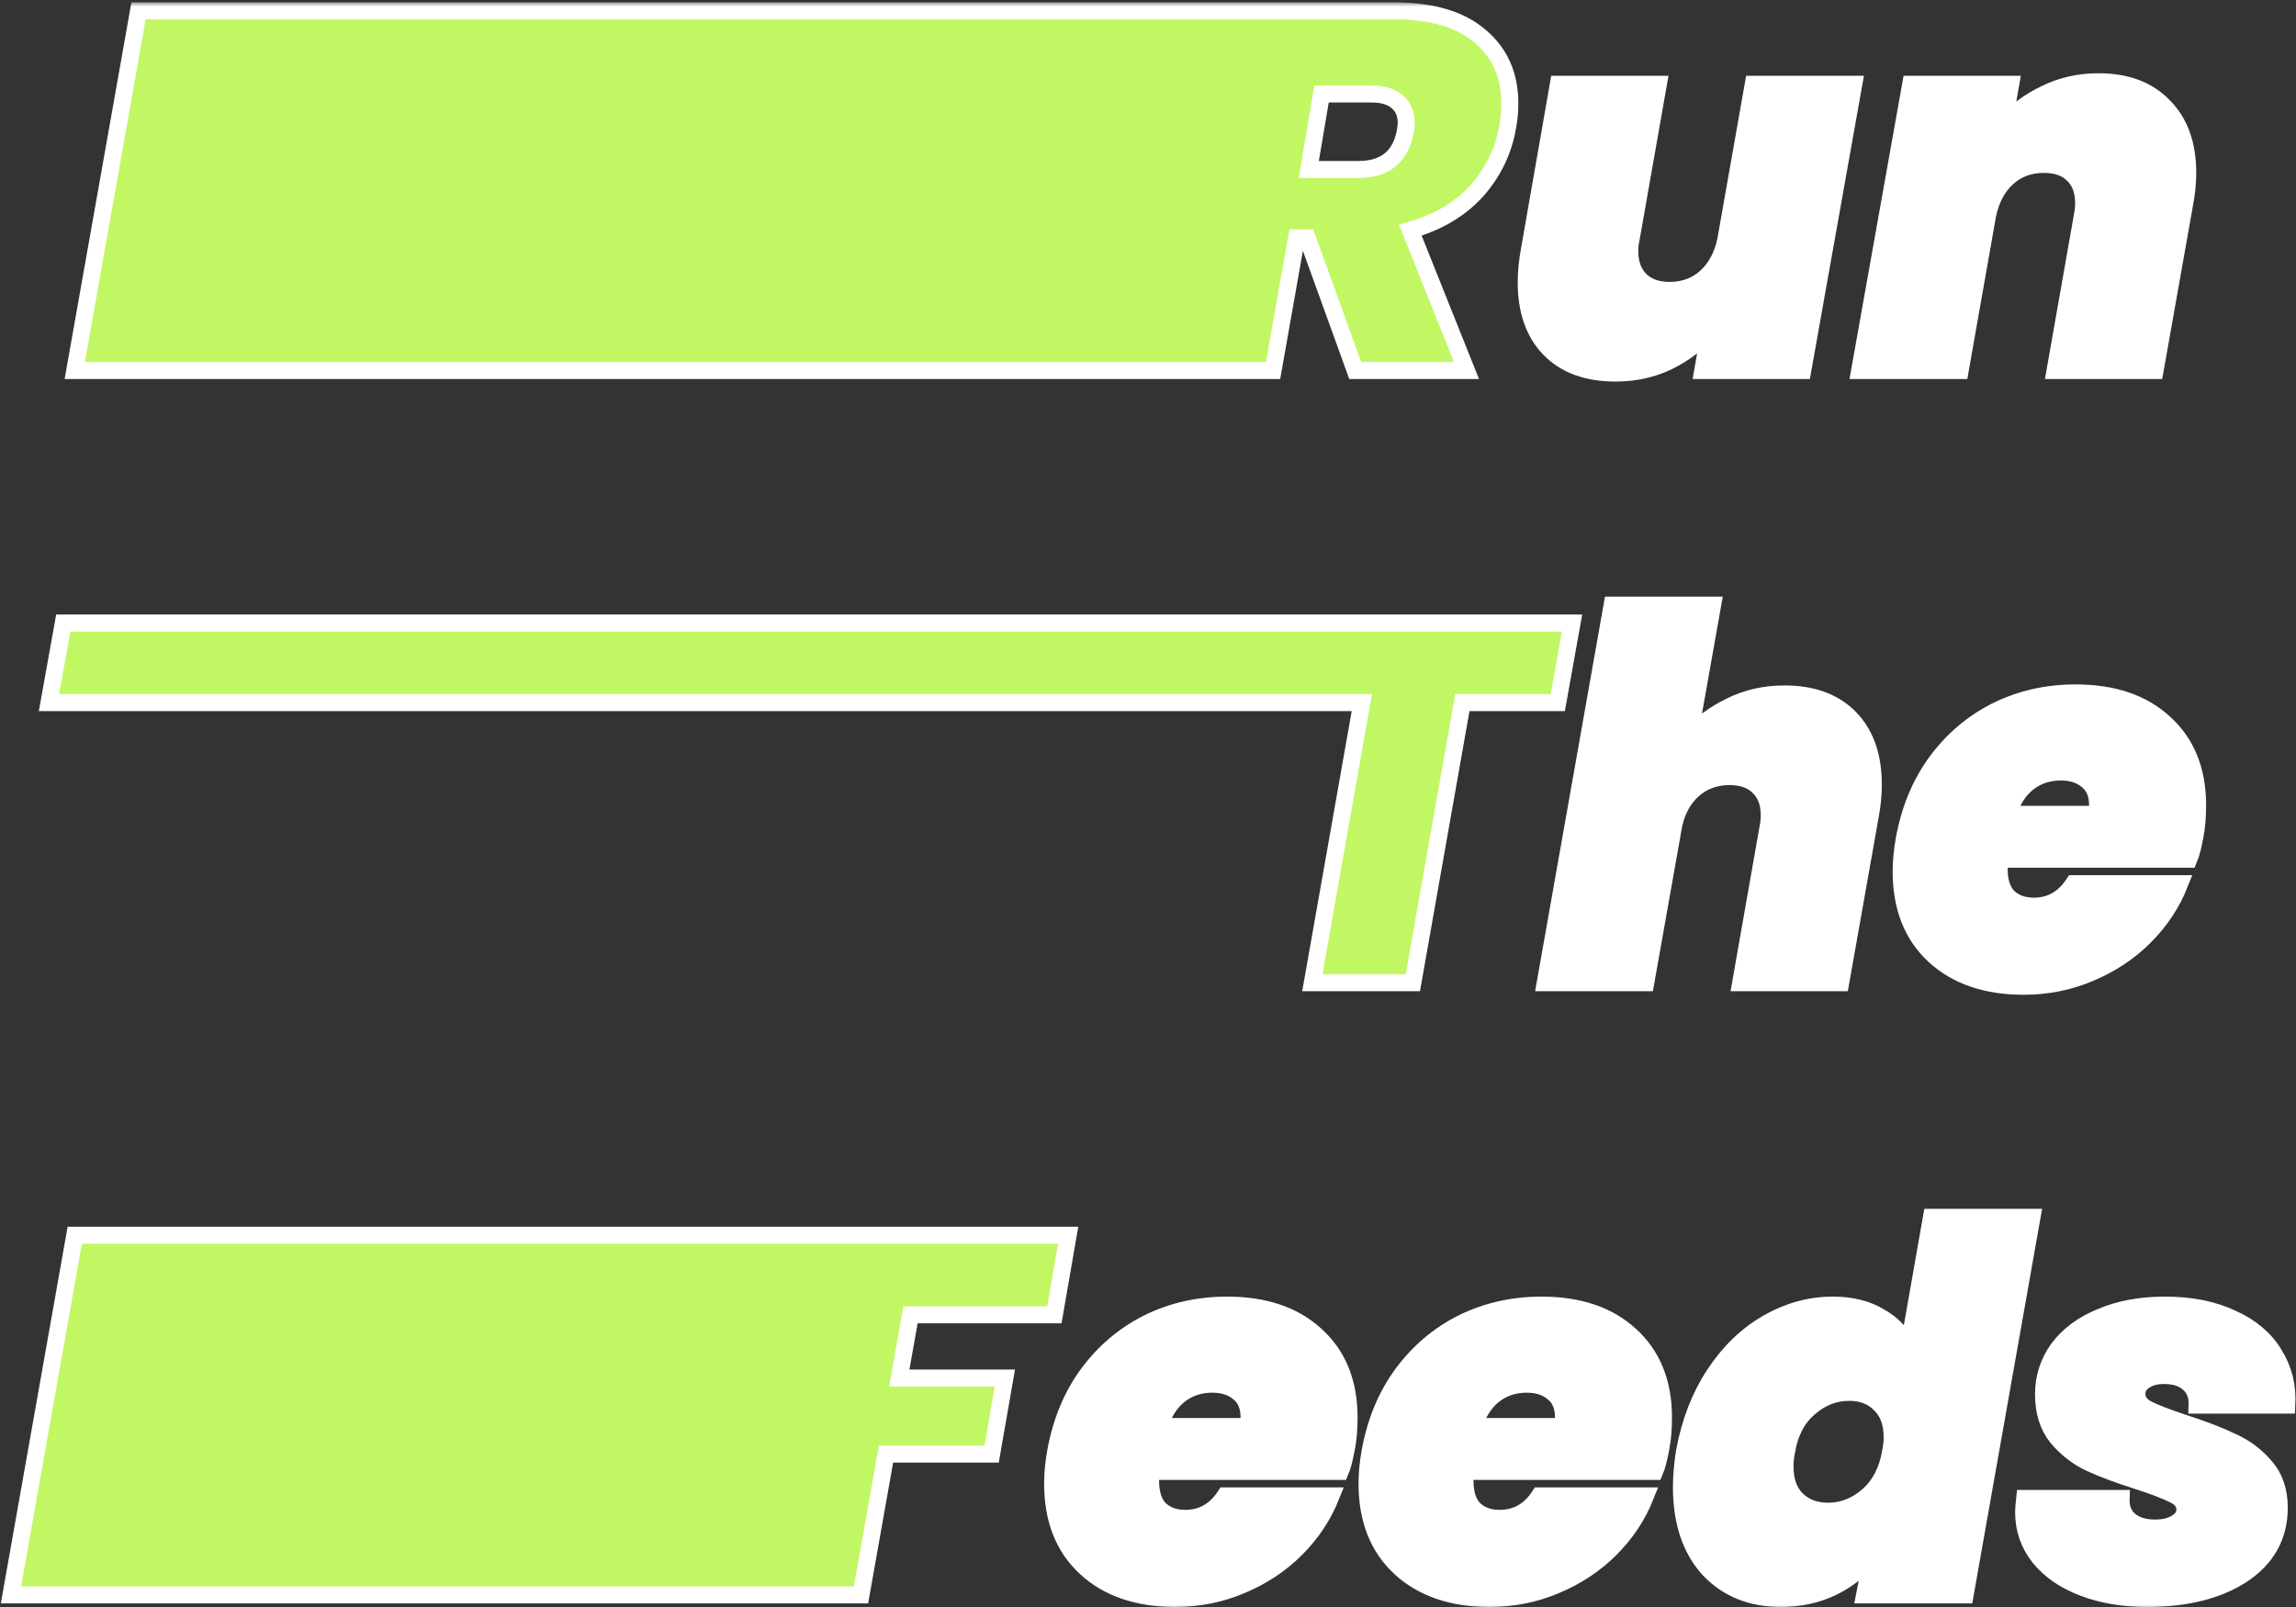 <svg width="270" height="189" viewBox="0 0 270 189" fill="none" xmlns="http://www.w3.org/2000/svg">
<rect x="0" y="0" width="270" height="189" fill="#333333" stroke="none"/>
<mask id="path-1-outside-1_236_6634" maskUnits="userSpaceOnUse" x="-0.71" y="0.274" width="271" height="189" fill="black">
<rect fill="white" x="-0.71" y="0.274" width="271" height="189"/>
<path d="M163.928 1.274C168.368 1.274 171.748 2.274 174.068 4.274C176.388 6.234 177.548 8.854 177.548 12.134C177.548 13.134 177.468 14.034 177.308 14.834C176.828 17.714 175.608 20.254 173.648 22.454C171.688 24.614 169.088 26.154 165.848 27.074L172.448 43.574H159.368L153.728 27.974H152.468L149.708 43.574H8.792L16.292 1.274H163.928ZM153.908 19.934H159.728C162.848 19.934 164.688 18.454 165.248 15.494C165.328 15.014 165.368 14.674 165.368 14.474C165.368 13.394 165.008 12.554 164.288 11.954C163.608 11.354 162.588 11.054 161.228 11.054H155.408L153.908 19.934Z"/>
<path d="M217.996 9.914L211.996 43.574H200.236L201.076 38.774C199.756 40.294 198.136 41.534 196.216 42.494C194.336 43.414 192.256 43.874 189.976 43.874C186.656 43.874 184.076 42.934 182.236 41.054C180.396 39.174 179.476 36.554 179.476 33.194C179.476 32.034 179.596 30.794 179.836 29.474L183.256 9.914H195.016L191.836 27.974C191.716 28.494 191.656 29.014 191.656 29.534C191.656 30.974 192.076 32.114 192.916 32.954C193.756 33.754 194.896 34.154 196.336 34.154C198.016 34.154 199.436 33.634 200.596 32.594C201.756 31.554 202.536 30.114 202.936 28.274L206.176 9.914H217.996Z"/>
<path d="M246.769 9.614C250.049 9.614 252.609 10.574 254.449 12.494C256.329 14.374 257.269 16.994 257.269 20.354C257.269 21.474 257.149 22.674 256.909 23.954L253.429 43.574H241.669L244.849 25.514C244.969 24.914 245.029 24.374 245.029 23.894C245.029 22.454 244.609 21.334 243.769 20.534C242.969 19.734 241.829 19.334 240.349 19.334C238.669 19.334 237.249 19.854 236.089 20.894C234.929 21.934 234.149 23.374 233.749 25.214L230.509 43.574H218.689L224.689 9.914H236.449L235.609 14.714C236.929 13.194 238.549 11.974 240.469 11.054C242.389 10.094 244.489 9.614 246.769 9.614Z"/>
<path d="M184.866 73.274L183.186 82.634H171.966L166.146 115.574H154.326L160.146 82.634H5.762L7.442 73.274H184.866Z"/>
<path d="M209.857 81.614C213.137 81.614 215.697 82.554 217.537 84.434C219.377 86.314 220.297 88.934 220.297 92.294C220.297 93.454 220.177 94.674 219.937 95.954L216.457 115.574H204.697L207.877 97.514C207.997 96.914 208.057 96.374 208.057 95.894C208.057 94.454 207.637 93.334 206.797 92.534C205.997 91.734 204.857 91.334 203.377 91.334C201.737 91.334 200.337 91.834 199.177 92.834C198.017 93.834 197.237 95.214 196.837 96.974L193.537 115.574H181.717L189.577 71.174H201.397L198.637 86.714C199.957 85.194 201.577 83.974 203.497 83.054C205.417 82.094 207.537 81.614 209.857 81.614Z"/>
<path d="M244.089 81.494C248.489 81.494 251.969 82.674 254.529 85.034C257.129 87.394 258.429 90.614 258.429 94.694C258.429 96.054 258.329 97.254 258.129 98.294C257.889 99.574 257.649 100.494 257.409 101.054H235.149C235.109 101.294 235.089 101.654 235.089 102.134C235.089 103.654 235.449 104.774 236.169 105.494C236.929 106.214 237.929 106.574 239.169 106.574C241.129 106.574 242.689 105.694 243.849 103.934H256.329C255.409 106.254 254.029 108.334 252.189 110.174C250.389 111.974 248.249 113.394 245.769 114.434C243.329 115.474 240.729 115.994 237.969 115.994C233.569 115.994 230.069 114.794 227.469 112.394C224.869 109.994 223.569 106.694 223.569 102.494C223.569 101.294 223.689 100.034 223.929 98.714C224.569 95.194 225.829 92.154 227.709 89.594C229.629 86.994 231.989 84.994 234.789 83.594C237.629 82.194 240.729 81.494 244.089 81.494ZM246.549 95.774C246.629 95.214 246.669 94.854 246.669 94.694C246.669 93.414 246.269 92.454 245.469 91.814C244.669 91.134 243.629 90.794 242.349 90.794C240.869 90.794 239.589 91.214 238.509 92.054C237.429 92.894 236.629 94.134 236.109 95.774H246.549Z"/>
<path d="M125.611 145.274L123.991 154.634H107.071L105.751 162.074H118.171L116.611 171.014H104.191L101.251 187.574H1.29L8.79 145.274H125.611Z"/>
<path d="M144.304 153.494C148.704 153.494 152.184 154.674 154.744 157.034C157.344 159.394 158.644 162.614 158.644 166.694C158.644 168.054 158.544 169.254 158.344 170.294C158.104 171.574 157.864 172.494 157.624 173.054H135.364C135.324 173.294 135.304 173.654 135.304 174.134C135.304 175.654 135.664 176.774 136.384 177.494C137.144 178.214 138.144 178.574 139.384 178.574C141.344 178.574 142.904 177.694 144.064 175.934H156.544C155.624 178.254 154.244 180.334 152.404 182.174C150.604 183.974 148.464 185.394 145.984 186.434C143.544 187.474 140.944 187.994 138.184 187.994C133.784 187.994 130.284 186.794 127.684 184.394C125.084 181.994 123.784 178.694 123.784 174.494C123.784 173.294 123.904 172.034 124.144 170.714C124.784 167.194 126.044 164.154 127.924 161.594C129.844 158.994 132.204 156.994 135.004 155.594C137.844 154.194 140.944 153.494 144.304 153.494ZM146.764 167.774C146.844 167.214 146.884 166.854 146.884 166.694C146.884 165.414 146.484 164.454 145.684 163.814C144.884 163.134 143.844 162.794 142.564 162.794C141.084 162.794 139.804 163.214 138.724 164.054C137.644 164.894 136.844 166.134 136.324 167.774H146.764Z"/>
<path d="M181.277 153.494C185.677 153.494 189.157 154.674 191.717 157.034C194.317 159.394 195.617 162.614 195.617 166.694C195.617 168.054 195.517 169.254 195.317 170.294C195.077 171.574 194.837 172.494 194.597 173.054H172.337C172.297 173.294 172.277 173.654 172.277 174.134C172.277 175.654 172.637 176.774 173.357 177.494C174.117 178.214 175.117 178.574 176.357 178.574C178.317 178.574 179.877 177.694 181.037 175.934H193.517C192.597 178.254 191.217 180.334 189.377 182.174C187.577 183.974 185.437 185.394 182.957 186.434C180.517 187.474 177.917 187.994 175.157 187.994C170.757 187.994 167.257 186.794 164.657 184.394C162.057 181.994 160.757 178.694 160.757 174.494C160.757 173.294 160.877 172.034 161.117 170.714C161.757 167.194 163.017 164.154 164.897 161.594C166.817 158.994 169.177 156.994 171.977 155.594C174.817 154.194 177.917 153.494 181.277 153.494ZM183.737 167.774C183.817 167.214 183.857 166.854 183.857 166.694C183.857 165.414 183.457 164.454 182.657 163.814C181.857 163.134 180.817 162.794 179.537 162.794C178.057 162.794 176.777 163.214 175.697 164.054C174.617 164.894 173.817 166.134 173.297 167.774H183.737Z"/>
<path d="M198.09 170.714C198.73 167.234 199.91 164.194 201.63 161.594C203.35 158.994 205.43 156.994 207.87 155.594C210.31 154.194 212.87 153.494 215.55 153.494C217.71 153.494 219.55 153.954 221.07 154.874C222.63 155.754 223.75 156.974 224.43 158.534L227.13 143.174H238.95L231.09 187.574H219.27L220.17 182.894C218.97 184.454 217.45 185.694 215.61 186.614C213.77 187.534 211.71 187.994 209.43 187.994C205.91 187.994 203.07 186.834 200.91 184.514C198.79 182.154 197.73 178.954 197.73 174.914C197.73 173.594 197.85 172.194 198.09 170.714ZM222.33 170.714C222.45 170.114 222.51 169.554 222.51 169.034C222.51 167.354 222.03 166.054 221.07 165.134C220.15 164.214 218.95 163.754 217.47 163.754C215.71 163.754 214.13 164.374 212.73 165.614C211.33 166.814 210.45 168.514 210.09 170.714C209.97 171.314 209.91 171.894 209.91 172.454C209.91 174.134 210.37 175.434 211.29 176.354C212.25 177.274 213.47 177.734 214.95 177.734C216.71 177.734 218.29 177.114 219.69 175.874C221.09 174.634 221.97 172.914 222.33 170.714Z"/>
<path d="M252.491 187.994C249.691 187.994 247.191 187.574 244.991 186.734C242.791 185.894 241.071 184.714 239.831 183.194C238.591 181.634 237.971 179.854 237.971 177.854C237.971 177.494 238.011 176.954 238.091 176.234H249.431C249.391 177.354 249.731 178.214 250.451 178.814C251.171 179.414 252.171 179.714 253.451 179.714C254.451 179.714 255.271 179.514 255.911 179.114C256.591 178.714 256.931 178.194 256.931 177.554C256.931 176.794 256.511 176.214 255.671 175.814C254.831 175.374 253.431 174.834 251.471 174.194C249.191 173.474 247.311 172.774 245.831 172.094C244.351 171.414 243.051 170.414 241.931 169.094C240.851 167.774 240.311 166.074 240.311 163.994C240.311 161.994 240.891 160.194 242.051 158.594C243.251 156.994 244.931 155.754 247.091 154.874C249.251 153.954 251.751 153.494 254.591 153.494C257.631 153.494 260.251 154.014 262.451 155.054C264.691 156.054 266.351 157.454 267.431 159.254C268.551 161.054 269.051 163.054 268.931 165.254H258.371C258.411 164.174 258.091 163.334 257.411 162.734C256.731 162.094 255.751 161.774 254.471 161.774C253.551 161.774 252.791 161.974 252.191 162.374C251.591 162.774 251.291 163.294 251.291 163.934C251.291 164.694 251.711 165.294 252.551 165.734C253.431 166.174 254.891 166.734 256.931 167.414C259.171 168.134 261.031 168.854 262.511 169.574C264.031 170.254 265.331 171.234 266.411 172.514C267.491 173.754 268.031 175.354 268.031 177.314C268.031 180.634 266.591 183.254 263.711 185.174C260.831 187.054 257.091 187.994 252.491 187.994Z"/>
</mask>
<path d="M163.928 1.274C168.368 1.274 171.748 2.274 174.068 4.274C176.388 6.234 177.548 8.854 177.548 12.134C177.548 13.134 177.468 14.034 177.308 14.834C176.828 17.714 175.608 20.254 173.648 22.454C171.688 24.614 169.088 26.154 165.848 27.074L172.448 43.574H159.368L153.728 27.974H152.468L149.708 43.574H8.792L16.292 1.274H163.928ZM153.908 19.934H159.728C162.848 19.934 164.688 18.454 165.248 15.494C165.328 15.014 165.368 14.674 165.368 14.474C165.368 13.394 165.008 12.554 164.288 11.954C163.608 11.354 162.588 11.054 161.228 11.054H155.408L153.908 19.934Z" fill="#C1F763"/>
<path d="M217.996 9.914L211.996 43.574H200.236L201.076 38.774C199.756 40.294 198.136 41.534 196.216 42.494C194.336 43.414 192.256 43.874 189.976 43.874C186.656 43.874 184.076 42.934 182.236 41.054C180.396 39.174 179.476 36.554 179.476 33.194C179.476 32.034 179.596 30.794 179.836 29.474L183.256 9.914H195.016L191.836 27.974C191.716 28.494 191.656 29.014 191.656 29.534C191.656 30.974 192.076 32.114 192.916 32.954C193.756 33.754 194.896 34.154 196.336 34.154C198.016 34.154 199.436 33.634 200.596 32.594C201.756 31.554 202.536 30.114 202.936 28.274L206.176 9.914H217.996Z" fill="white"/>
<path d="M246.769 9.614C250.049 9.614 252.609 10.574 254.449 12.494C256.329 14.374 257.269 16.994 257.269 20.354C257.269 21.474 257.149 22.674 256.909 23.954L253.429 43.574H241.669L244.849 25.514C244.969 24.914 245.029 24.374 245.029 23.894C245.029 22.454 244.609 21.334 243.769 20.534C242.969 19.734 241.829 19.334 240.349 19.334C238.669 19.334 237.249 19.854 236.089 20.894C234.929 21.934 234.149 23.374 233.749 25.214L230.509 43.574H218.689L224.689 9.914H236.449L235.609 14.714C236.929 13.194 238.549 11.974 240.469 11.054C242.389 10.094 244.489 9.614 246.769 9.614Z" fill="white"/>
<path d="M184.866 73.274L183.186 82.634H171.966L166.146 115.574H154.326L160.146 82.634H5.762L7.442 73.274H184.866Z" fill="#C1F763"/>
<path d="M209.857 81.614C213.137 81.614 215.697 82.554 217.537 84.434C219.377 86.314 220.297 88.934 220.297 92.294C220.297 93.454 220.177 94.674 219.937 95.954L216.457 115.574H204.697L207.877 97.514C207.997 96.914 208.057 96.374 208.057 95.894C208.057 94.454 207.637 93.334 206.797 92.534C205.997 91.734 204.857 91.334 203.377 91.334C201.737 91.334 200.337 91.834 199.177 92.834C198.017 93.834 197.237 95.214 196.837 96.974L193.537 115.574H181.717L189.577 71.174H201.397L198.637 86.714C199.957 85.194 201.577 83.974 203.497 83.054C205.417 82.094 207.537 81.614 209.857 81.614Z" fill="white"/>
<path d="M244.089 81.494C248.489 81.494 251.969 82.674 254.529 85.034C257.129 87.394 258.429 90.614 258.429 94.694C258.429 96.054 258.329 97.254 258.129 98.294C257.889 99.574 257.649 100.494 257.409 101.054H235.149C235.109 101.294 235.089 101.654 235.089 102.134C235.089 103.654 235.449 104.774 236.169 105.494C236.929 106.214 237.929 106.574 239.169 106.574C241.129 106.574 242.689 105.694 243.849 103.934H256.329C255.409 106.254 254.029 108.334 252.189 110.174C250.389 111.974 248.249 113.394 245.769 114.434C243.329 115.474 240.729 115.994 237.969 115.994C233.569 115.994 230.069 114.794 227.469 112.394C224.869 109.994 223.569 106.694 223.569 102.494C223.569 101.294 223.689 100.034 223.929 98.714C224.569 95.194 225.829 92.154 227.709 89.594C229.629 86.994 231.989 84.994 234.789 83.594C237.629 82.194 240.729 81.494 244.089 81.494ZM246.549 95.774C246.629 95.214 246.669 94.854 246.669 94.694C246.669 93.414 246.269 92.454 245.469 91.814C244.669 91.134 243.629 90.794 242.349 90.794C240.869 90.794 239.589 91.214 238.509 92.054C237.429 92.894 236.629 94.134 236.109 95.774H246.549Z" fill="white"/>
<path d="M125.611 145.274L123.991 154.634H107.071L105.751 162.074H118.171L116.611 171.014H104.191L101.251 187.574H1.29L8.79 145.274H125.611Z" fill="#C1F763"/>
<path d="M144.304 153.494C148.704 153.494 152.184 154.674 154.744 157.034C157.344 159.394 158.644 162.614 158.644 166.694C158.644 168.054 158.544 169.254 158.344 170.294C158.104 171.574 157.864 172.494 157.624 173.054H135.364C135.324 173.294 135.304 173.654 135.304 174.134C135.304 175.654 135.664 176.774 136.384 177.494C137.144 178.214 138.144 178.574 139.384 178.574C141.344 178.574 142.904 177.694 144.064 175.934H156.544C155.624 178.254 154.244 180.334 152.404 182.174C150.604 183.974 148.464 185.394 145.984 186.434C143.544 187.474 140.944 187.994 138.184 187.994C133.784 187.994 130.284 186.794 127.684 184.394C125.084 181.994 123.784 178.694 123.784 174.494C123.784 173.294 123.904 172.034 124.144 170.714C124.784 167.194 126.044 164.154 127.924 161.594C129.844 158.994 132.204 156.994 135.004 155.594C137.844 154.194 140.944 153.494 144.304 153.494ZM146.764 167.774C146.844 167.214 146.884 166.854 146.884 166.694C146.884 165.414 146.484 164.454 145.684 163.814C144.884 163.134 143.844 162.794 142.564 162.794C141.084 162.794 139.804 163.214 138.724 164.054C137.644 164.894 136.844 166.134 136.324 167.774H146.764Z" fill="white"/>
<path d="M181.277 153.494C185.677 153.494 189.157 154.674 191.717 157.034C194.317 159.394 195.617 162.614 195.617 166.694C195.617 168.054 195.517 169.254 195.317 170.294C195.077 171.574 194.837 172.494 194.597 173.054H172.337C172.297 173.294 172.277 173.654 172.277 174.134C172.277 175.654 172.637 176.774 173.357 177.494C174.117 178.214 175.117 178.574 176.357 178.574C178.317 178.574 179.877 177.694 181.037 175.934H193.517C192.597 178.254 191.217 180.334 189.377 182.174C187.577 183.974 185.437 185.394 182.957 186.434C180.517 187.474 177.917 187.994 175.157 187.994C170.757 187.994 167.257 186.794 164.657 184.394C162.057 181.994 160.757 178.694 160.757 174.494C160.757 173.294 160.877 172.034 161.117 170.714C161.757 167.194 163.017 164.154 164.897 161.594C166.817 158.994 169.177 156.994 171.977 155.594C174.817 154.194 177.917 153.494 181.277 153.494ZM183.737 167.774C183.817 167.214 183.857 166.854 183.857 166.694C183.857 165.414 183.457 164.454 182.657 163.814C181.857 163.134 180.817 162.794 179.537 162.794C178.057 162.794 176.777 163.214 175.697 164.054C174.617 164.894 173.817 166.134 173.297 167.774H183.737Z" fill="white"/>
<path d="M198.09 170.714C198.73 167.234 199.91 164.194 201.63 161.594C203.35 158.994 205.43 156.994 207.87 155.594C210.31 154.194 212.87 153.494 215.55 153.494C217.71 153.494 219.55 153.954 221.07 154.874C222.63 155.754 223.75 156.974 224.43 158.534L227.13 143.174H238.95L231.09 187.574H219.27L220.17 182.894C218.97 184.454 217.45 185.694 215.61 186.614C213.77 187.534 211.71 187.994 209.43 187.994C205.91 187.994 203.07 186.834 200.91 184.514C198.79 182.154 197.73 178.954 197.73 174.914C197.73 173.594 197.85 172.194 198.09 170.714ZM222.33 170.714C222.45 170.114 222.51 169.554 222.51 169.034C222.51 167.354 222.03 166.054 221.07 165.134C220.15 164.214 218.95 163.754 217.47 163.754C215.71 163.754 214.13 164.374 212.73 165.614C211.33 166.814 210.45 168.514 210.09 170.714C209.97 171.314 209.91 171.894 209.91 172.454C209.91 174.134 210.37 175.434 211.29 176.354C212.25 177.274 213.47 177.734 214.95 177.734C216.71 177.734 218.29 177.114 219.69 175.874C221.09 174.634 221.97 172.914 222.33 170.714Z" fill="white"/>
<path d="M252.491 187.994C249.691 187.994 247.191 187.574 244.991 186.734C242.791 185.894 241.071 184.714 239.831 183.194C238.591 181.634 237.971 179.854 237.971 177.854C237.971 177.494 238.011 176.954 238.091 176.234H249.431C249.391 177.354 249.731 178.214 250.451 178.814C251.171 179.414 252.171 179.714 253.451 179.714C254.451 179.714 255.271 179.514 255.911 179.114C256.591 178.714 256.931 178.194 256.931 177.554C256.931 176.794 256.511 176.214 255.671 175.814C254.831 175.374 253.431 174.834 251.471 174.194C249.191 173.474 247.311 172.774 245.831 172.094C244.351 171.414 243.051 170.414 241.931 169.094C240.851 167.774 240.311 166.074 240.311 163.994C240.311 161.994 240.891 160.194 242.051 158.594C243.251 156.994 244.931 155.754 247.091 154.874C249.251 153.954 251.751 153.494 254.591 153.494C257.631 153.494 260.251 154.014 262.451 155.054C264.691 156.054 266.351 157.454 267.431 159.254C268.551 161.054 269.051 163.054 268.931 165.254H258.371C258.411 164.174 258.091 163.334 257.411 162.734C256.731 162.094 255.751 161.774 254.471 161.774C253.551 161.774 252.791 161.974 252.191 162.374C251.591 162.774 251.291 163.294 251.291 163.934C251.291 164.694 251.711 165.294 252.551 165.734C253.431 166.174 254.891 166.734 256.931 167.414C259.171 168.134 261.031 168.854 262.511 169.574C264.031 170.254 265.331 171.234 266.411 172.514C267.491 173.754 268.031 175.354 268.031 177.314C268.031 180.634 266.591 183.254 263.711 185.174C260.831 187.054 257.091 187.994 252.491 187.994Z" fill="white"/>
<path d="M163.928 1.274C168.368 1.274 171.748 2.274 174.068 4.274C176.388 6.234 177.548 8.854 177.548 12.134C177.548 13.134 177.468 14.034 177.308 14.834C176.828 17.714 175.608 20.254 173.648 22.454C171.688 24.614 169.088 26.154 165.848 27.074L172.448 43.574H159.368L153.728 27.974H152.468L149.708 43.574H8.792L16.292 1.274H163.928ZM153.908 19.934H159.728C162.848 19.934 164.688 18.454 165.248 15.494C165.328 15.014 165.368 14.674 165.368 14.474C165.368 13.394 165.008 12.554 164.288 11.954C163.608 11.354 162.588 11.054 161.228 11.054H155.408L153.908 19.934Z" stroke="white" stroke-width="2" mask="url(#path-1-outside-1_236_6634)"/>
<path d="M217.996 9.914L211.996 43.574H200.236L201.076 38.774C199.756 40.294 198.136 41.534 196.216 42.494C194.336 43.414 192.256 43.874 189.976 43.874C186.656 43.874 184.076 42.934 182.236 41.054C180.396 39.174 179.476 36.554 179.476 33.194C179.476 32.034 179.596 30.794 179.836 29.474L183.256 9.914H195.016L191.836 27.974C191.716 28.494 191.656 29.014 191.656 29.534C191.656 30.974 192.076 32.114 192.916 32.954C193.756 33.754 194.896 34.154 196.336 34.154C198.016 34.154 199.436 33.634 200.596 32.594C201.756 31.554 202.536 30.114 202.936 28.274L206.176 9.914H217.996Z" stroke="white" stroke-width="2" mask="url(#path-1-outside-1_236_6634)"/>
<path d="M246.769 9.614C250.049 9.614 252.609 10.574 254.449 12.494C256.329 14.374 257.269 16.994 257.269 20.354C257.269 21.474 257.149 22.674 256.909 23.954L253.429 43.574H241.669L244.849 25.514C244.969 24.914 245.029 24.374 245.029 23.894C245.029 22.454 244.609 21.334 243.769 20.534C242.969 19.734 241.829 19.334 240.349 19.334C238.669 19.334 237.249 19.854 236.089 20.894C234.929 21.934 234.149 23.374 233.749 25.214L230.509 43.574H218.689L224.689 9.914H236.449L235.609 14.714C236.929 13.194 238.549 11.974 240.469 11.054C242.389 10.094 244.489 9.614 246.769 9.614Z" stroke="white" stroke-width="2" mask="url(#path-1-outside-1_236_6634)"/>
<path d="M184.866 73.274L183.186 82.634H171.966L166.146 115.574H154.326L160.146 82.634H5.762L7.442 73.274H184.866Z" stroke="white" stroke-width="2" mask="url(#path-1-outside-1_236_6634)"/>
<path d="M209.857 81.614C213.137 81.614 215.697 82.554 217.537 84.434C219.377 86.314 220.297 88.934 220.297 92.294C220.297 93.454 220.177 94.674 219.937 95.954L216.457 115.574H204.697L207.877 97.514C207.997 96.914 208.057 96.374 208.057 95.894C208.057 94.454 207.637 93.334 206.797 92.534C205.997 91.734 204.857 91.334 203.377 91.334C201.737 91.334 200.337 91.834 199.177 92.834C198.017 93.834 197.237 95.214 196.837 96.974L193.537 115.574H181.717L189.577 71.174H201.397L198.637 86.714C199.957 85.194 201.577 83.974 203.497 83.054C205.417 82.094 207.537 81.614 209.857 81.614Z" stroke="white" stroke-width="2" mask="url(#path-1-outside-1_236_6634)"/>
<path d="M244.089 81.494C248.489 81.494 251.969 82.674 254.529 85.034C257.129 87.394 258.429 90.614 258.429 94.694C258.429 96.054 258.329 97.254 258.129 98.294C257.889 99.574 257.649 100.494 257.409 101.054H235.149C235.109 101.294 235.089 101.654 235.089 102.134C235.089 103.654 235.449 104.774 236.169 105.494C236.929 106.214 237.929 106.574 239.169 106.574C241.129 106.574 242.689 105.694 243.849 103.934H256.329C255.409 106.254 254.029 108.334 252.189 110.174C250.389 111.974 248.249 113.394 245.769 114.434C243.329 115.474 240.729 115.994 237.969 115.994C233.569 115.994 230.069 114.794 227.469 112.394C224.869 109.994 223.569 106.694 223.569 102.494C223.569 101.294 223.689 100.034 223.929 98.714C224.569 95.194 225.829 92.154 227.709 89.594C229.629 86.994 231.989 84.994 234.789 83.594C237.629 82.194 240.729 81.494 244.089 81.494ZM246.549 95.774C246.629 95.214 246.669 94.854 246.669 94.694C246.669 93.414 246.269 92.454 245.469 91.814C244.669 91.134 243.629 90.794 242.349 90.794C240.869 90.794 239.589 91.214 238.509 92.054C237.429 92.894 236.629 94.134 236.109 95.774H246.549Z" stroke="white" stroke-width="2" mask="url(#path-1-outside-1_236_6634)"/>
<path d="M125.611 145.274L123.991 154.634H107.071L105.751 162.074H118.171L116.611 171.014H104.191L101.251 187.574H1.29L8.79 145.274H125.611Z" stroke="white" stroke-width="2" mask="url(#path-1-outside-1_236_6634)"/>
<path d="M144.304 153.494C148.704 153.494 152.184 154.674 154.744 157.034C157.344 159.394 158.644 162.614 158.644 166.694C158.644 168.054 158.544 169.254 158.344 170.294C158.104 171.574 157.864 172.494 157.624 173.054H135.364C135.324 173.294 135.304 173.654 135.304 174.134C135.304 175.654 135.664 176.774 136.384 177.494C137.144 178.214 138.144 178.574 139.384 178.574C141.344 178.574 142.904 177.694 144.064 175.934H156.544C155.624 178.254 154.244 180.334 152.404 182.174C150.604 183.974 148.464 185.394 145.984 186.434C143.544 187.474 140.944 187.994 138.184 187.994C133.784 187.994 130.284 186.794 127.684 184.394C125.084 181.994 123.784 178.694 123.784 174.494C123.784 173.294 123.904 172.034 124.144 170.714C124.784 167.194 126.044 164.154 127.924 161.594C129.844 158.994 132.204 156.994 135.004 155.594C137.844 154.194 140.944 153.494 144.304 153.494ZM146.764 167.774C146.844 167.214 146.884 166.854 146.884 166.694C146.884 165.414 146.484 164.454 145.684 163.814C144.884 163.134 143.844 162.794 142.564 162.794C141.084 162.794 139.804 163.214 138.724 164.054C137.644 164.894 136.844 166.134 136.324 167.774H146.764Z" stroke="white" stroke-width="2" mask="url(#path-1-outside-1_236_6634)"/>
<path d="M181.277 153.494C185.677 153.494 189.157 154.674 191.717 157.034C194.317 159.394 195.617 162.614 195.617 166.694C195.617 168.054 195.517 169.254 195.317 170.294C195.077 171.574 194.837 172.494 194.597 173.054H172.337C172.297 173.294 172.277 173.654 172.277 174.134C172.277 175.654 172.637 176.774 173.357 177.494C174.117 178.214 175.117 178.574 176.357 178.574C178.317 178.574 179.877 177.694 181.037 175.934H193.517C192.597 178.254 191.217 180.334 189.377 182.174C187.577 183.974 185.437 185.394 182.957 186.434C180.517 187.474 177.917 187.994 175.157 187.994C170.757 187.994 167.257 186.794 164.657 184.394C162.057 181.994 160.757 178.694 160.757 174.494C160.757 173.294 160.877 172.034 161.117 170.714C161.757 167.194 163.017 164.154 164.897 161.594C166.817 158.994 169.177 156.994 171.977 155.594C174.817 154.194 177.917 153.494 181.277 153.494ZM183.737 167.774C183.817 167.214 183.857 166.854 183.857 166.694C183.857 165.414 183.457 164.454 182.657 163.814C181.857 163.134 180.817 162.794 179.537 162.794C178.057 162.794 176.777 163.214 175.697 164.054C174.617 164.894 173.817 166.134 173.297 167.774H183.737Z" stroke="white" stroke-width="2" mask="url(#path-1-outside-1_236_6634)"/>
<path d="M198.09 170.714C198.73 167.234 199.91 164.194 201.63 161.594C203.35 158.994 205.43 156.994 207.87 155.594C210.31 154.194 212.87 153.494 215.55 153.494C217.71 153.494 219.55 153.954 221.07 154.874C222.63 155.754 223.75 156.974 224.43 158.534L227.13 143.174H238.95L231.09 187.574H219.27L220.17 182.894C218.97 184.454 217.45 185.694 215.61 186.614C213.77 187.534 211.71 187.994 209.43 187.994C205.91 187.994 203.07 186.834 200.91 184.514C198.79 182.154 197.73 178.954 197.73 174.914C197.73 173.594 197.85 172.194 198.09 170.714ZM222.33 170.714C222.45 170.114 222.51 169.554 222.51 169.034C222.51 167.354 222.03 166.054 221.07 165.134C220.15 164.214 218.95 163.754 217.47 163.754C215.71 163.754 214.13 164.374 212.73 165.614C211.33 166.814 210.45 168.514 210.09 170.714C209.97 171.314 209.91 171.894 209.91 172.454C209.91 174.134 210.37 175.434 211.29 176.354C212.25 177.274 213.47 177.734 214.95 177.734C216.71 177.734 218.29 177.114 219.69 175.874C221.09 174.634 221.97 172.914 222.33 170.714Z" stroke="white" stroke-width="2" mask="url(#path-1-outside-1_236_6634)"/>
<path d="M252.491 187.994C249.691 187.994 247.191 187.574 244.991 186.734C242.791 185.894 241.071 184.714 239.831 183.194C238.591 181.634 237.971 179.854 237.971 177.854C237.971 177.494 238.011 176.954 238.091 176.234H249.431C249.391 177.354 249.731 178.214 250.451 178.814C251.171 179.414 252.171 179.714 253.451 179.714C254.451 179.714 255.271 179.514 255.911 179.114C256.591 178.714 256.931 178.194 256.931 177.554C256.931 176.794 256.511 176.214 255.671 175.814C254.831 175.374 253.431 174.834 251.471 174.194C249.191 173.474 247.311 172.774 245.831 172.094C244.351 171.414 243.051 170.414 241.931 169.094C240.851 167.774 240.311 166.074 240.311 163.994C240.311 161.994 240.891 160.194 242.051 158.594C243.251 156.994 244.931 155.754 247.091 154.874C249.251 153.954 251.751 153.494 254.591 153.494C257.631 153.494 260.251 154.014 262.451 155.054C264.691 156.054 266.351 157.454 267.431 159.254C268.551 161.054 269.051 163.054 268.931 165.254H258.371C258.411 164.174 258.091 163.334 257.411 162.734C256.731 162.094 255.751 161.774 254.471 161.774C253.551 161.774 252.791 161.974 252.191 162.374C251.591 162.774 251.291 163.294 251.291 163.934C251.291 164.694 251.711 165.294 252.551 165.734C253.431 166.174 254.891 166.734 256.931 167.414C259.171 168.134 261.031 168.854 262.511 169.574C264.031 170.254 265.331 171.234 266.411 172.514C267.491 173.754 268.031 175.354 268.031 177.314C268.031 180.634 266.591 183.254 263.711 185.174C260.831 187.054 257.091 187.994 252.491 187.994Z" stroke="white" stroke-width="2" mask="url(#path-1-outside-1_236_6634)"/>
</svg>
